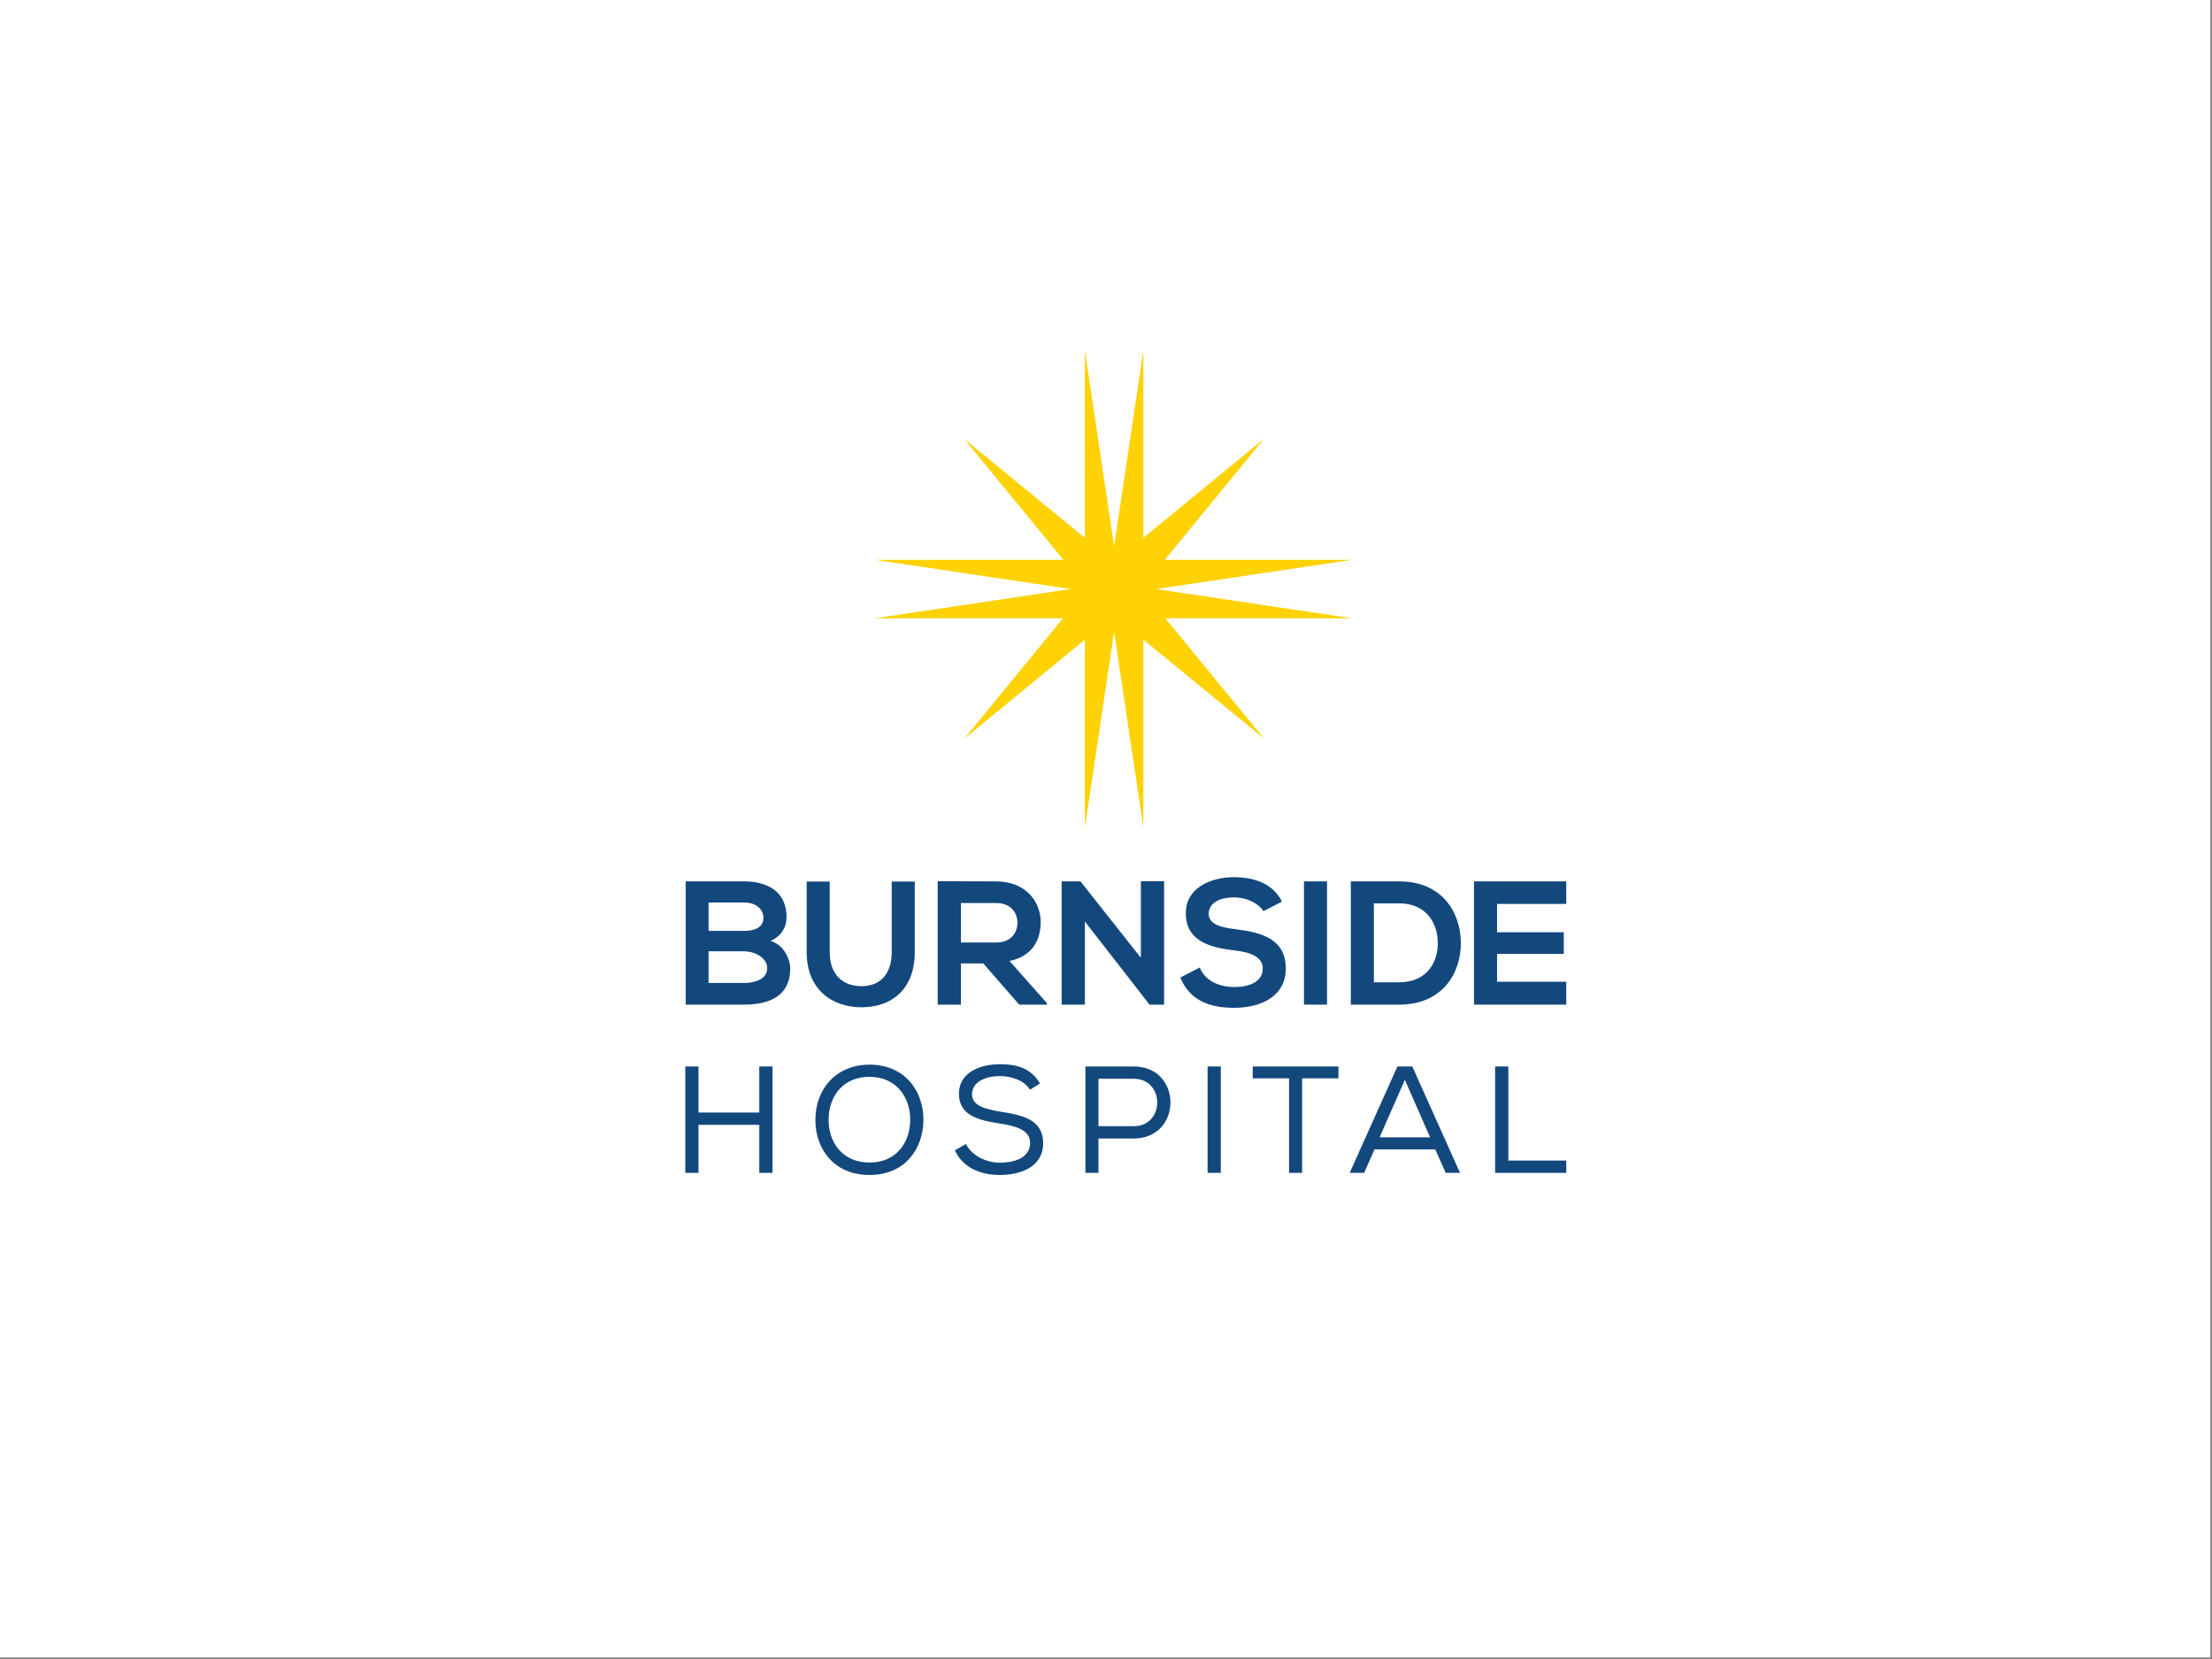 <?xml version="1.0" encoding="UTF-8"?>
<svg xmlns="http://www.w3.org/2000/svg" xmlns:i="http://ns.adobe.com/AdobeIllustrator/10.0/" id="Layer_1" version="1.1" viewBox="0 0 226.772 170.079">
  <rect x="0" y="0" width="226.772" height="170.079" fill="#808080" stroke="none"/>
  <defs>
    <style>
      .st0 {
        fill: #fed205;
      }

      .st1 {
        fill: #13487d;
      }

      .st2 {
        fill: #fff;
      }
    </style>
  </defs>
  <rect class="st2" x="-.168" y="-.157" width="226.772" height="170.079"></rect>
  <g>
    <g>
      <path class="st1" d="M77.842,115.316h-6.232v4.923h-1.355v-10.906h1.355v4.721h6.232v-4.721h1.355v10.906h-1.355v-4.923Z"></path>
      <path class="st1" d="M94.669,114.818c-.015,2.851-1.792,5.64-5.531,5.64s-5.547-2.774-5.547-5.64c0-3.163,2.119-5.672,5.562-5.672,3.693.016,5.531,2.789,5.516,5.672h0ZM89.153,110.393c-2.773,0-4.207,2.041-4.207,4.425,0,2.212,1.34,4.362,4.207,4.362s4.16-2.212,4.16-4.362c.016-2.213-1.308-4.394-4.16-4.425Z"></path>
      <path class="st1" d="M102.52,110.315c-1.387,0-2.867.545-2.867,1.869,0,1.184,1.355,1.527,2.96,1.792,2.181.343,4.331.779,4.331,3.241-.015,2.446-2.353,3.241-4.44,3.241-1.932,0-3.77-.701-4.612-2.524l1.122-.654c.701,1.293,2.166,1.916,3.506,1.916,1.324,0,3.085-.421,3.085-2.025.015-1.355-1.511-1.745-3.147-1.994-2.103-.327-4.145-.81-4.145-3.022-.031-2.275,2.291-3.054,4.176-3.054,1.62,0,3.163.327,4.129,1.979l-1.028.638c-.592-.95-1.854-1.386-3.07-1.402v0h0Z"></path>
      <path class="st1" d="M112.616,120.24h-1.34v-10.906h4.954c5.017,0,5.017,7.369,0,7.385h-3.615v3.521ZM116.23,110.595h-3.615v4.861h3.615c3.21,0,3.21-4.861,0-4.861Z"></path>
      <path class="st1" d="M123.801,109.333h1.356v10.906h-1.356v-10.906Z"></path>
      <path class="st1" d="M128.429,110.548v-1.215h8.788v1.215h-3.724v9.691h-1.34v-9.691h-3.724,0Z"></path>
      <path class="st1" d="M144.787,109.333l4.893,10.906h-1.464l-1.075-2.4h-6.232l-1.06,2.4h-1.48l4.893-10.906h1.527ZM144.024,110.704l-2.586,5.89h5.173l-2.586-5.89h0Z"></path>
      <path class="st1" d="M154.634,118.978h5.936v1.262h-7.292v-10.906h1.356v9.645h0Z"></path>
    </g>
    <polygon class="st0" points="118.53 60.389 138.6 57.392 119.413 57.392 129.569 44.998 117.213 55.138 117.213 35.933 114.216 56.004 111.22 35.933 111.22 55.139 98.854 45.008 109.018 57.392 89.689 57.392 109.76 60.389 89.689 63.385 108.972 63.385 98.864 75.722 111.22 65.582 111.22 84.844 114.216 64.773 117.213 84.844 117.213 65.58 129.579 75.712 119.462 63.385 138.6 63.385 118.53 60.389"></polygon>
    <g>
      <path class="st1" d="M80.637,94.023c0,.975-.469,1.913-1.643,2.437,1.48.451,2.022,2.022,2.022,2.816,0,2.815-2.112,3.718-4.729,3.718h-5.993v-12.635h5.993c2.491,0,4.35,1.119,4.35,3.664ZM72.641,95.431h3.646c1.498,0,1.985-.632,1.985-1.354,0-.578-.469-1.552-1.985-1.552h-3.646v2.906h0ZM72.641,100.774h3.646c.975,0,2.364-.325,2.364-1.516,0-1.137-1.39-1.733-2.364-1.733h-3.646v3.249h0Z"></path>
      <path class="st1" d="M93.78,90.377v7.238c0,3.736-2.292,5.649-5.469,5.649-3.032,0-5.613-1.841-5.613-5.649v-7.238h2.365v7.238c0,2.274,1.299,3.484,3.267,3.484s3.087-1.318,3.087-3.484v-7.238h2.364,0Z"></path>
      <path class="st1" d="M107.32,102.994h-2.834l-3.682-4.224h-2.292v4.224h-2.383v-12.653c2.004,0,4.007.018,6.011.018,2.978.018,4.549,2.003,4.549,4.188,0,1.733-.794,3.484-3.195,3.971l3.827,4.314v.162h0ZM98.512,92.579v4.043h3.628c1.516,0,2.166-1.01,2.166-2.022,0-1.01-.668-2.022-2.166-2.022h-3.628Z"></path>
      <path class="st1" d="M116.961,90.341h2.382v12.653h-1.48v.018l-6.642-8.538v8.52h-2.382v-12.635h1.931l6.191,7.834v-7.852h0Z"></path>
      <path class="st1" d="M129.526,93.41c-.433-.722-1.624-1.408-2.996-1.408-1.769,0-2.617.74-2.617,1.679,0,1.101,1.3,1.408,2.816,1.588,2.635.325,5.09,1.011,5.09,4.025,0,2.816-2.491,4.026-5.307,4.026-2.581,0-4.566-.794-5.505-3.105l1.986-1.029c.559,1.389,2.022,2.003,3.556,2.003,1.498,0,2.906-.524,2.906-1.896,0-1.191-1.246-1.678-2.924-1.859-2.581-.307-4.963-.993-4.963-3.826,0-2.6,2.563-3.664,4.891-3.682,1.967,0,4.007.559,4.963,2.509l-1.895.975Z"></path>
      <path class="st1" d="M133.681,102.994v-12.635h2.364v12.635h-2.364Z"></path>
      <path class="st1" d="M149.764,96.568c.054,3.195-1.895,6.426-6.317,6.426h-4.963v-12.635h4.963c4.332,0,6.263,3.087,6.317,6.209ZM140.848,100.702h2.599c2.87,0,4.007-2.094,3.953-4.152-.054-1.968-1.21-3.935-3.953-3.935h-2.599v8.086Z"></path>
      <path class="st1" d="M160.57,102.994h-9.458v-12.635h9.458v2.31h-7.093v2.906h6.841v2.22h-6.841v2.852h7.093v2.347h0Z"></path>
    </g>
  </g>
</svg>
